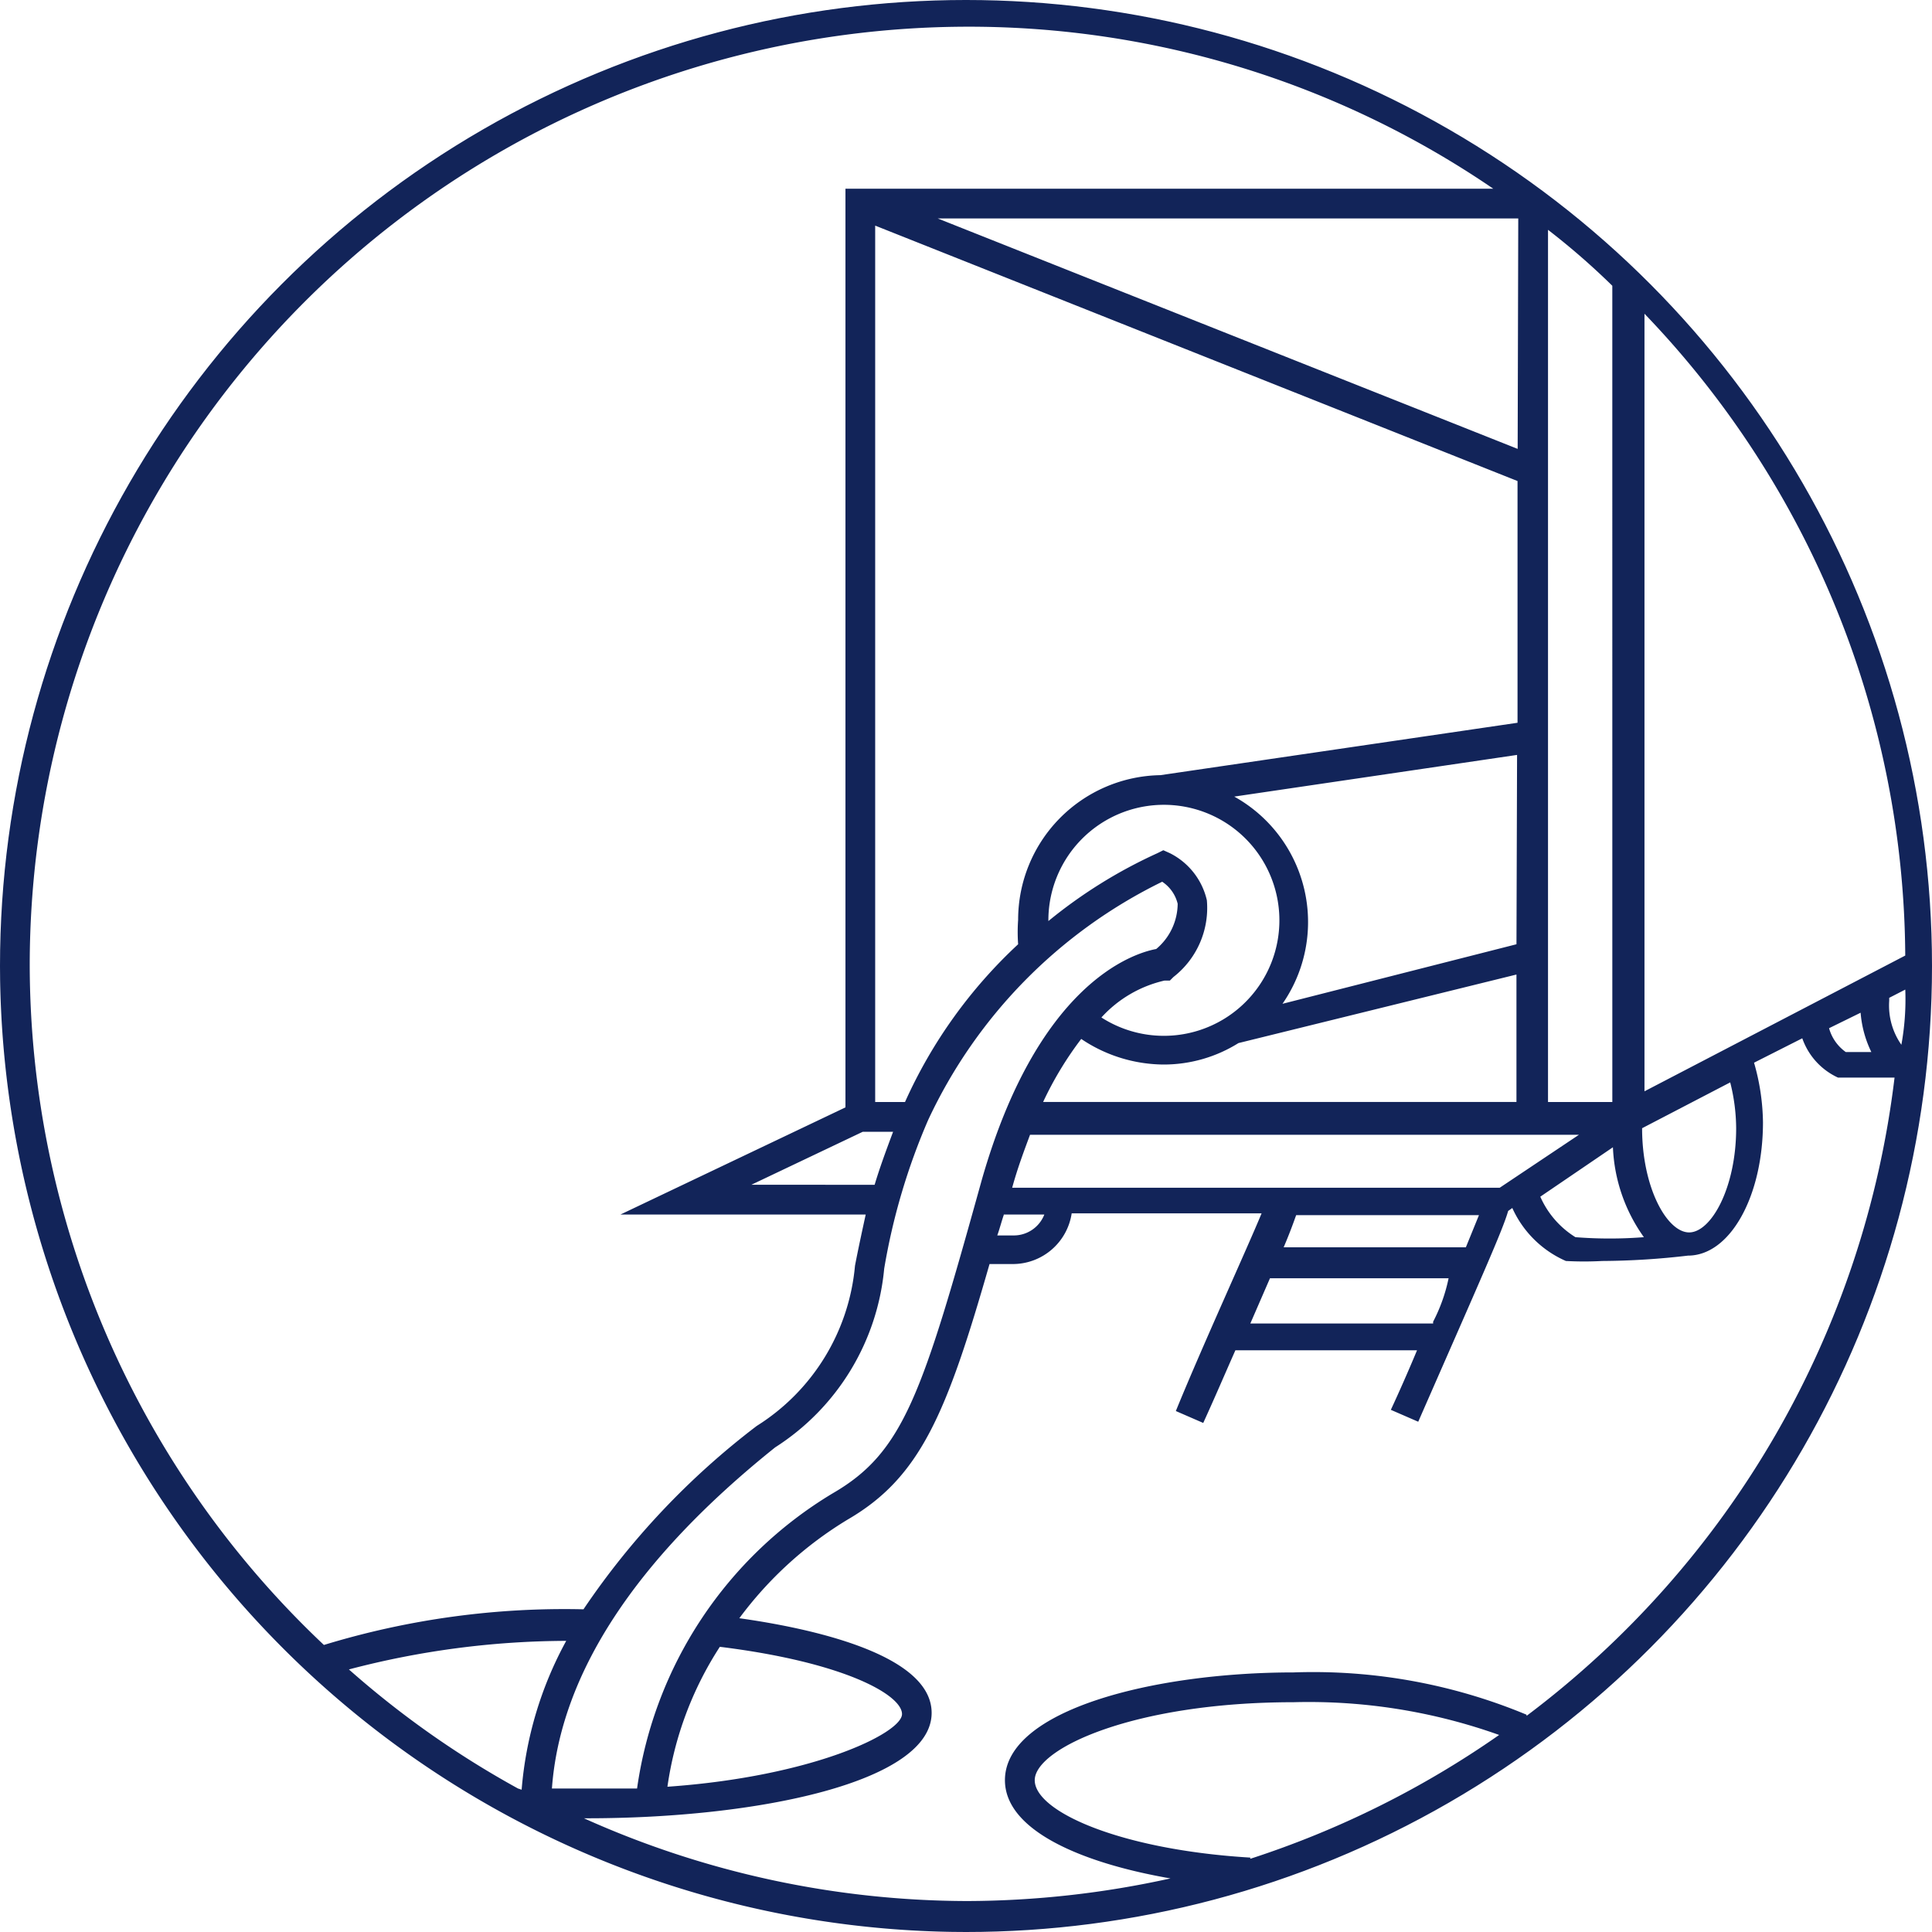 <svg xmlns="http://www.w3.org/2000/svg" xmlns:xlink="http://www.w3.org/1999/xlink" width="117" height="117" viewBox="0 0 117 117">
  <defs>
    <clipPath id="clip-path">
      <circle id="Ellipse_157" data-name="Ellipse 157" cx="58.5" cy="58.5" r="58.5" transform="translate(0 0)" fill="#122459" stroke="#707070" stroke-width="1"/>
    </clipPath>
  </defs>
  <g id="Mask_Group_84" data-name="Mask Group 84" clip-path="url(#clip-path)">
    <g id="strømpeforing" transform="translate(0 -0.183)">
      <path id="Path_874" data-name="Path 874" d="M58.592,0a58.592,58.592,0,1,0,58.592,58.592A58.592,58.592,0,0,0,58.592,0Zm54.085,61.512a6.6,6.6,0,0,0,.649,2.38h-1.55a2.632,2.632,0,0,1-1.01-1.442Zm2.524,2.019a4.146,4.146,0,0,1-.793-2.74v-.18l.974-.5a15.346,15.346,0,0,1-.252,3.425Zm.18-5.481L99.588,66.272v-.216h0V19.182A56.536,56.536,0,0,1,115.38,58.051ZM105.14,68.507c0,3.606-1.514,6.31-2.848,6.31s-2.848-2.7-2.848-6.31h0l5.336-2.776A11.537,11.537,0,0,1,105.14,68.507ZM86.788,80.334H75.718l1.19-2.74H87.725a10.119,10.119,0,0,1-.937,2.632Zm1.983-4.615H77.737c.4-.937.613-1.55.757-1.947H89.564ZM43.592,99.912c7.572.937,11.033,2.921,11.033,4.074s-5.408,3.786-14.206,4.4a20.985,20.985,0,0,1,3.173-8.473Zm-5.012,8.581H33.424c.5-6.887,5.012-13.846,13.521-20.66a14.423,14.423,0,0,0,6.6-10.817A38.724,38.724,0,0,1,56.212,68,30.323,30.323,0,0,1,70.382,53.58a2.235,2.235,0,0,1,.937,1.334,3.606,3.606,0,0,1-1.3,2.74c-1.55.288-7.211,2.235-10.565,13.99-3.606,12.98-4.723,16.478-9.014,18.966A24.915,24.915,0,0,0,38.58,108.494Zm-7.211,0a56.537,56.537,0,0,1-10.24-7.211A52.245,52.245,0,0,1,34.29,99.552a22.535,22.535,0,0,0-2.7,9.014ZM97.641,66.921H93.746V14.1a43.7,43.7,0,0,1,3.894,3.389ZM73.086,54.7a4.255,4.255,0,0,0-2.236-2.848l-.4-.18-.361.18a29.963,29.963,0,0,0-6.6,4.11h0A6.995,6.995,0,1,1,66.7,61.8a7.392,7.392,0,0,1,3.822-2.235h.325l.216-.216A5.3,5.3,0,0,0,73.086,54.7ZM54.806,66.921H53V13.846l38.9,15.468V43.953L70.274,47.126h0a8.762,8.762,0,0,0-8.617,8.762,10.276,10.276,0,0,0,0,1.478,29.53,29.53,0,0,0-6.851,9.555Zm37.03-9.555-14.17,3.606a8.69,8.69,0,0,0-2.921-12.548L91.872,45.9ZM65.478,63.1a9.014,9.014,0,0,0,4.976,1.55A8.545,8.545,0,0,0,75,63.351L91.835,59.2v7.716H63.171A20.876,20.876,0,0,1,65.478,63.1ZM91.908,27.367,56.789,13.413H91.944ZM52.246,68.723h1.839c-.433,1.154-.829,2.235-1.118,3.209H45.5Zm8.509,5.012h2.488A1.983,1.983,0,0,1,61.368,75h-.974c.144-.4.252-.829.4-1.262Zm.541-1.623c.325-1.19.721-2.235,1.082-3.209H95.621l-4.8,3.209Zm36.381-2.452a10.06,10.06,0,0,0,1.875,5.445,26.465,26.465,0,0,1-4.146,0,5.48,5.48,0,0,1-2.127-2.452ZM1.8,58.592A56.861,56.861,0,0,1,58.592,1.8,56.284,56.284,0,0,1,90.429,11.61H51.2V67.245l-13.629,6.49H52.426c-.252,1.154-.469,2.163-.649,3.1a12.8,12.8,0,0,1-5.949,9.7A46.873,46.873,0,0,0,35.335,97.641,49.866,49.866,0,0,0,19.615,99.8,56.717,56.717,0,0,1,1.8,58.592Zm73.915,54.085c-7.824-.469-13.052-2.776-13.052-4.687s5.985-4.723,15.685-4.723a34.29,34.29,0,0,1,12.439,1.983,57,57,0,0,1-15.072,7.5Zm16.73-8.654a33.6,33.6,0,0,0-14.1-2.56c-8.473,0-17.487,2.272-17.487,6.526,0,3.029,4.615,5.012,10.024,5.949a57.689,57.689,0,0,1-12.3,1.37,56.861,56.861,0,0,1-23.22-5.012h.216c10.348,0,20.841-2.2,20.841-6.382,0-3.606-7.536-5.156-11.646-5.733A22.932,22.932,0,0,1,51.344,92.2c4.4-2.56,5.985-6.418,8.581-15.468H61.3A3.606,3.606,0,0,0,64.9,73.663H76.4c-.829,2.019-3.606,8.077-5.192,11.971l1.659.721c.757-1.659,1.37-3.1,1.947-4.4h11c-.541,1.3-1.118,2.6-1.586,3.606l1.659.721c3.822-8.726,5.12-11.61,5.445-12.764l.252-.18a6.346,6.346,0,0,0,3.245,3.209,20.4,20.4,0,0,0,2.2,0,46.155,46.155,0,0,0,5.192-.325h0c2.56,0,4.543-3.606,4.543-8.077a13.521,13.521,0,0,0-.541-3.606l2.921-1.478a4.11,4.11,0,0,0,2.163,2.38h3.425a56.825,56.825,0,0,1-22.283,38.652Z" fill="#122459"/>
    </g>
  </g>
</svg>
